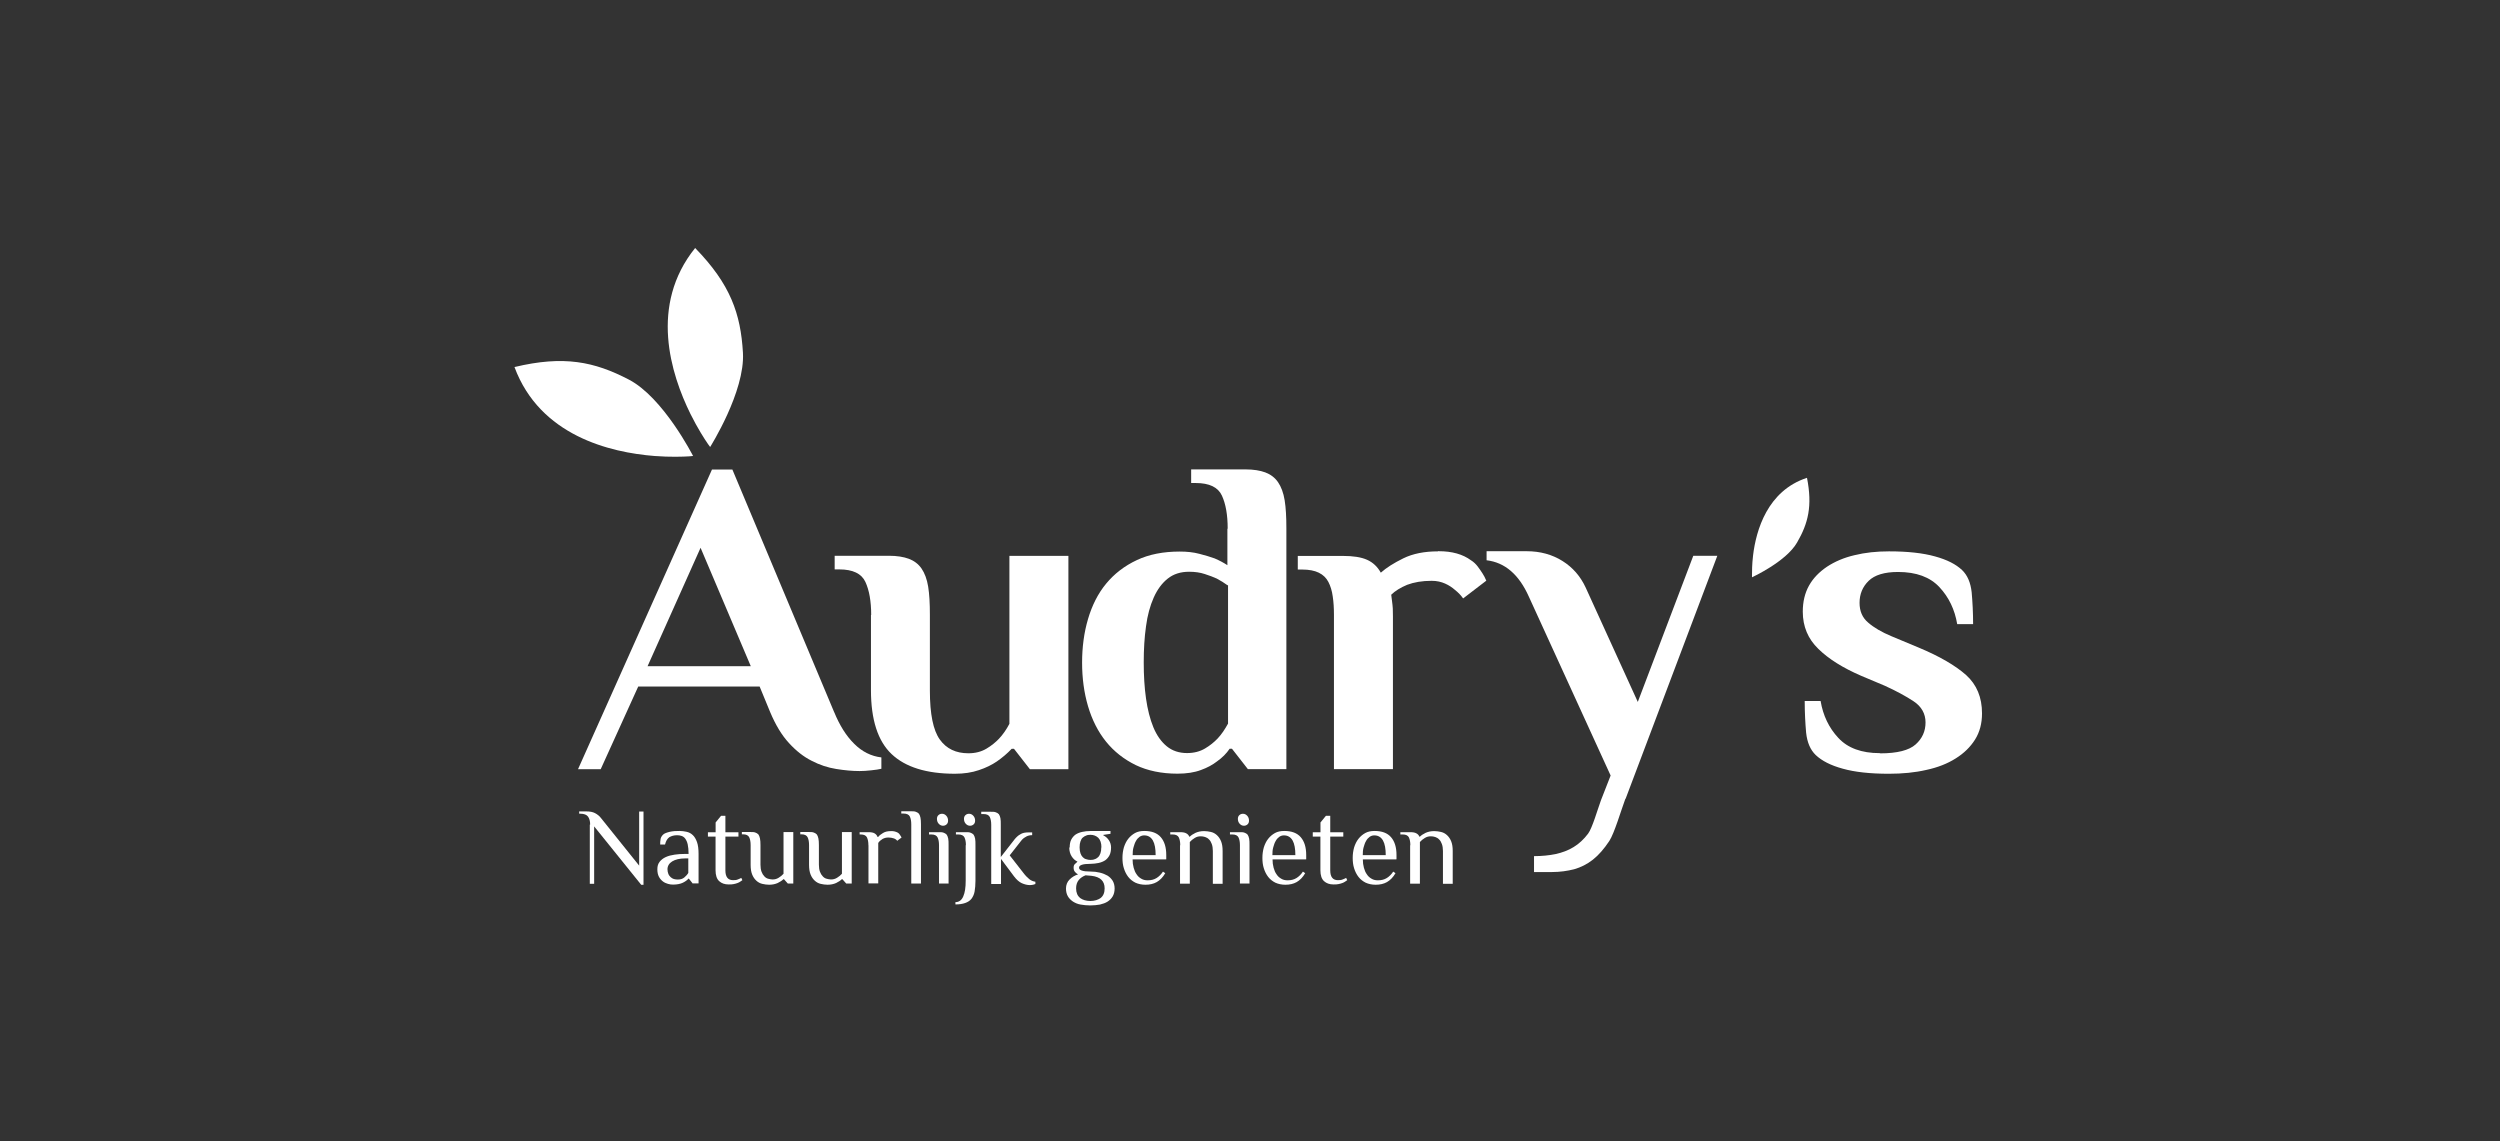 <?xml version="1.0" encoding="UTF-8"?>
<svg id="Layer_1" data-name="Layer 1" xmlns="http://www.w3.org/2000/svg" viewBox="0 0 350.5 159.97">
  <rect x="0" y="0" width="350.5" height="159.97" fill="#333333" stroke="none"/>
  <defs>
    <style>
      .cls-1 {
        fill: #fff;
        stroke-width: 0px;
      }
    </style>
  </defs>
  <path class="cls-1" d="M116.95,99.83c.76,1.86,1.69,3.35,2.81,4.45,1.1,1.1,2.37,1.74,3.81,1.91v1.59c-.34.07-.81.17-1.44.22-.61.07-1.15.1-1.61.1-1.03,0-2.1-.1-3.28-.29s-2.32-.56-3.45-1.15c-1.12-.56-2.18-1.39-3.18-2.49-1-1.08-1.88-2.54-2.64-4.35l-1.47-3.57h-17.02l-5.26,11.59h-3.18l18.78-42.01h2.86l14.26,33.99v.02h.01ZM90.81,93.4h14.45l-7.04-16.6-7.43,16.6s.02,0,.02,0Z"/>
  <path class="cls-1" d="M122.14,86.21c0-1.91-.27-3.45-.81-4.62s-1.76-1.76-3.67-1.76h-.64v-1.91h7.63c1.1,0,2.03.15,2.76.42s1.35.73,1.79,1.37.76,1.49.93,2.54.24,2.37.24,3.94v10.64c0,3.28.46,5.55,1.39,6.85s2.27,1.93,4.01,1.93c.98,0,1.81-.22,2.52-.64s1.27-.88,1.76-1.39c.56-.59,1.05-1.3,1.47-2.1v-23.55h8.27v29.91h-5.4l-2.23-2.86h-.32c-.64.68-1.35,1.27-2.1,1.79-.68.46-1.52.88-2.49,1.2-.98.34-2.1.51-3.37.51-3.99,0-6.95-.93-8.88-2.76s-2.89-4.82-2.89-8.95v-10.56l.02.02v-.02Z"/>
  <path class="cls-1" d="M172.12,74.1c0-1.91-.27-3.45-.81-4.62s-1.76-1.76-3.67-1.76h-.64v-1.91h7.63c1.1,0,2.03.15,2.76.42s1.35.73,1.79,1.37.76,1.49.93,2.54.24,2.37.24,3.94v33.75h-5.4l-2.23-2.86h-.32c-.46.68-1.05,1.27-1.79,1.79-.59.46-1.35.88-2.25,1.2-.9.34-2.01.51-3.28.51-2.25,0-4.21-.42-5.84-1.2-1.66-.81-3.06-1.91-4.18-3.3s-1.96-3.06-2.52-4.96-.83-3.94-.83-6.11.27-4.21.83-6.11,1.39-3.57,2.54-4.96,2.57-2.49,4.3-3.3c1.71-.81,3.72-1.2,6.02-1.2,1.03,0,1.93.1,2.76.32s1.54.42,2.13.64c.68.29,1.27.61,1.79.95v-5.09l.02-.02.02-.03ZM172.12,82.07c-.46-.34-.98-.66-1.52-.95-.46-.22-1.03-.42-1.69-.64s-1.39-.32-2.2-.32c-1.2,0-2.18.32-2.98.95s-1.47,1.52-1.98,2.67c-.51,1.15-.88,2.49-1.08,4.03-.22,1.54-.32,3.23-.32,5.06s.1,3.52.32,5.06.56,2.89,1.03,4.03,1.1,2.03,1.88,2.67,1.74.95,2.84.95c.98,0,1.81-.22,2.52-.64s1.27-.88,1.76-1.39c.56-.59,1.03-1.3,1.47-2.1v-19.42l-.05.02v.02Z"/>
  <path class="cls-1" d="M201.71,77.28c1.86,0,3.37.42,4.52,1.27.39.24.71.56.95.88.24.34.49.66.66.95.2.29.37.64.54,1.03l-3.25,2.49c-.29-.42-.68-.83-1.15-1.2-.39-.34-.83-.64-1.37-.88s-1.15-.39-1.88-.39c-1.37,0-2.49.2-3.45.56-.93.39-1.69.86-2.23,1.39.05.29.07.61.12.95.05.29.07.64.1.98,0,.37.02.73.02,1.12v21.4h-8.27v-21.64c0-.93-.05-1.79-.17-2.57-.1-.78-.32-1.47-.61-2.03s-.73-1-1.35-1.3c-.59-.29-1.37-.44-2.3-.44h-.64v-1.91h6.31c1.44,0,2.57.17,3.4.54s1.47.98,1.93,1.81c.76-.68,1.81-1.35,3.15-2.01,1.35-.66,2.96-.98,4.87-.98l.07-.05.03.03Z"/>
  <path class="cls-1" d="M227.88,111.98c-.64,1.74-1.54,4.82-2.25,5.92-.73,1.1-1.49,1.98-2.3,2.62s-1.69,1.08-2.64,1.35c-.95.24-1.98.39-3.08.39h-2.54v-2.23c1.1,0,2.1-.1,3.03-.29.9-.2,1.76-.51,2.52-.98.76-.46,1.44-1.1,2.03-1.88s1.35-3.45,1.81-4.7l1.35-3.45-11.47-25.09c-1.39-3.11-3.37-4.79-5.92-5.09v-1.27h5.6c1.91,0,3.59.46,5.04,1.37s2.52,2.15,3.25,3.72l7.31,16.04,7.78-20.49h3.37l-12.86,34.07h-.03Z"/>
  <path class="cls-1" d="M263.61,105.62c2.37,0,4.03-.42,4.96-1.25s1.39-1.86,1.39-3.08-.56-2.23-1.66-2.96-2.47-1.47-4.08-2.2l-3.3-1.39c-2.54-1.1-4.55-2.35-5.99-3.77-1.44-1.39-2.18-3.13-2.18-5.21,0-1.39.29-2.62.88-3.67s1.44-1.91,2.52-2.64c1.08-.71,2.37-1.27,3.84-1.61,1.49-.37,3.11-.54,4.84-.54,2.64,0,4.79.24,6.46.71,1.69.46,2.93,1.1,3.79,1.91.76.73,1.2,1.76,1.35,3.13.12,1.37.2,2.84.2,4.45h-2.23c-.34-2.03-1.17-3.77-2.49-5.18-1.32-1.42-3.25-2.13-5.8-2.13-1.91,0-3.28.42-4.13,1.25s-1.27,1.86-1.27,3.08c0,1.15.39,2.08,1.2,2.76.81.71,1.91,1.35,3.3,1.93l3.81,1.59c2.93,1.22,5.14,2.52,6.63,3.84,1.49,1.35,2.23,3.13,2.23,5.38,0,1.39-.32,2.62-.98,3.67-.66,1.05-1.57,1.93-2.71,2.64-1.15.73-2.52,1.27-4.11,1.61-1.59.37-3.35.54-5.26.54-2.64,0-4.79-.24-6.46-.71-1.69-.46-2.93-1.1-3.79-1.91-.76-.73-1.2-1.76-1.35-3.13-.12-1.37-.2-2.84-.2-4.45h2.23c.34,2.03,1.17,3.77,2.49,5.18,1.32,1.42,3.25,2.13,5.8,2.13l.07.02h0Z"/>
  <path class="cls-1" d="M99.57,62.68h0s-.15-.2-.32-.44c-.49-.71-1.44-2.18-2.45-4.21-2.76-5.6-5.8-15.24.66-23.26,4.96,5.09,6.38,9.22,6.7,14.67.32,5.45-4.6,13.23-4.6,13.23h0Z"/>
  <path class="cls-1" d="M245.63,80.95h0v-.32c0-.49,0-1.49.15-2.76.42-3.52,2.01-9.07,7.56-10.88.78,3.96.17,6.38-1.39,9.07-1.54,2.69-6.31,4.87-6.31,4.87v.02h0Z"/>
  <path class="cls-1" d="M97.15,63.93h0s-.22.02-.54.05c-.86.05-2.62.12-4.84-.05-6.24-.49-16.07-2.84-19.64-12.47,6.92-1.66,11.2-.76,16.04,1.76s9,10.71,9,10.71c0,0-.02,0-.02,0Z"/>
  <g>
    <path class="cls-1" d="M82.74,115.6c0-.46-.1-.83-.29-1.1s-.56-.42-1.1-.42h-.15v-.32h1c.49,0,.9.07,1.22.24s.61.39.83.68l5.36,6.68v-7.58h.61v10.27h-.32l-6.6-8.19v8.05h-.61v-8.29s.05-.02.05-.02Z"/>
    <path class="cls-1" d="M97.12,123.87l-.54-.68h-.07c-.15.2-.42.39-.76.56s-.81.27-1.39.27c-.22,0-.44-.02-.71-.1-.24-.07-.49-.17-.71-.34-.22-.17-.42-.39-.56-.66s-.22-.61-.22-1.05.1-.76.32-1.05c.22-.27.49-.49.86-.66.37-.17.78-.27,1.25-.34.46-.07.95-.1,1.49-.1h.46c0-.54-.05-.98-.12-1.32s-.2-.61-.34-.81-.32-.32-.51-.39-.42-.1-.64-.1c-.44,0-.78.1-1.08.27-.29.2-.49.54-.61,1.03h-.68c0-.27,0-.51.05-.73.02-.22.15-.44.34-.64.1-.1.22-.17.39-.24s.37-.12.56-.17.42-.07.66-.1c.22,0,.46-.02.71-.02.34,0,.68.05,1,.12s.61.22.86.46c.24.22.44.56.59.98.15.42.22.98.22,1.66v4.13h-.76l-.05.02h-.01ZM96.51,120.35h-.46c-.76,0-1.37.15-1.81.42s-.66.66-.66,1.1c0,.24.05.46.12.64.07.2.2.34.32.46s.29.22.46.27.37.07.56.07c.37,0,.68-.1.9-.29s.42-.39.56-.64v-2.08.05h0Z"/>
    <path class="cls-1" d="M100.33,117.29h-1.08v-.61h1.08v-1.37l.76-.93h.61v2.3h1.83v.61h-1.83v4.74c0,.93.37,1.37,1.08,1.37.27,0,.49-.02.66-.1s.34-.12.49-.22l.15.32s-.17.12-.29.2c-.1.07-.24.15-.39.2s-.34.12-.54.15c-.2.05-.44.05-.71.05-.54,0-.98-.15-1.32-.46s-.51-.83-.51-1.52v-4.74l.02.02h-.01Z"/>
    <path class="cls-1" d="M111.21,123.87h-.76l-.54-.61h-.07c-.2.2-.46.37-.81.54-.34.15-.73.24-1.2.24-.32,0-.64-.05-.95-.12s-.59-.22-.83-.44-.44-.49-.59-.86-.22-.81-.22-1.37v-2.76c0-.46-.07-.83-.2-1.1s-.42-.42-.88-.42h-.15v-.32h1.22c.27,0,.49,0,.66.07.17.05.32.15.44.27.1.15.17.32.22.56s.07.54.07.93v2.76c0,.39.05.71.15.98s.22.46.39.64c.15.17.34.29.54.34s.42.1.61.1c.32,0,.59-.07.86-.24s.49-.34.68-.56v-5.84h1.37v7.21h-.02.01Z"/>
    <path class="cls-1" d="M119.4,123.87h-.76l-.54-.61h-.07c-.2.2-.46.37-.81.54-.34.15-.73.24-1.2.24-.32,0-.64-.05-.95-.12s-.59-.22-.83-.44c-.24-.22-.44-.49-.59-.86s-.22-.81-.22-1.37v-2.76c0-.46-.07-.83-.2-1.1s-.42-.42-.88-.42h-.15v-.32h1.22c.27,0,.49,0,.66.07.17.05.32.15.44.27.1.15.17.32.22.56s.07.54.07.93v2.76c0,.39.05.71.15.98s.22.46.39.64c.15.17.34.29.54.34s.42.1.61.1c.32,0,.59-.07.86-.24s.49-.34.68-.56v-5.84h1.37v7.21h-.02,0Z"/>
    <path class="cls-1" d="M121.75,118.51c0-.46-.07-.83-.2-1.1s-.42-.42-.88-.42h-.15v-.32h1.22c.39,0,.68.05.88.17s.34.29.42.51h.07c.15-.2.39-.39.68-.56.32-.2.68-.27,1.15-.27.15,0,.32,0,.49.05s.32.1.44.17.22.17.29.29.17.24.24.39l-.61.46c-.12-.15-.27-.27-.49-.34s-.46-.12-.73-.12c-.32,0-.59.07-.83.2-.24.15-.46.32-.61.56v5.67h-1.37v-5.36h-.02v.02Z"/>
    <path class="cls-1" d="M129.13,123.87h-1.37v-8.29c0-.46-.07-.83-.2-1.1s-.42-.42-.88-.42h-.32v-.32h1.37c.27,0,.49,0,.66.07.17.05.32.15.44.27.1.15.17.32.22.56s.07.54.07.93v8.29h0Z"/>
    <path class="cls-1" d="M133.02,123.87h-1.37v-5.36c0-.46-.07-.83-.2-1.1s-.42-.42-.88-.42h-.32v-.32h1.37c.27,0,.49,0,.66.07.17.05.32.15.44.27.1.15.17.32.22.56s.05.54.05.93v5.36h.03ZM132.92,115.06c0,.22-.07.39-.2.51s-.29.2-.51.2c-.24,0-.44-.1-.61-.29s-.24-.42-.24-.68c0-.22.07-.39.2-.51s.29-.2.51-.2c.24,0,.44.1.61.29s.24.42.24.68Z"/>
    <path class="cls-1" d="M135.42,118.51c0-.46-.07-.83-.2-1.1s-.42-.42-.88-.42h-.32v-.32h1.37c.27,0,.49,0,.66.07.17.05.32.15.44.27.1.15.17.32.22.56s.05.54.05.93v4.99c0,.56-.05,1.08-.12,1.49s-.24.76-.44,1.03c-.22.27-.51.46-.88.59s-.83.2-1.37.2v-.32c.49,0,.88-.27,1.1-.81.24-.54.34-1.27.34-2.2v-4.99l.02.02h0ZM136.71,115.06c0,.22-.07.39-.2.51s-.29.2-.51.2c-.24,0-.44-.1-.61-.29s-.24-.42-.24-.68c0-.22.07-.39.2-.51s.29-.2.51-.2c.24,0,.44.1.61.29s.24.42.24.68Z"/>
    <path class="cls-1" d="M140.33,120.13l1.91-2.45c.24-.29.49-.54.81-.71.29-.2.68-.27,1.2-.27h.46v.39c-.27,0-.54.05-.78.17s-.49.29-.68.51l-1.69,2.15,1.91,2.45c.29.39.59.68.83.88s.54.32.86.37v.32s-.2.07-.32.1c-.15.02-.29.05-.44.05-.39,0-.76-.1-1.15-.27-.37-.17-.73-.49-1.08-.95l-1.83-2.45v3.52h-1.37v-8.29c0-.46-.07-.83-.2-1.1s-.42-.42-.88-.42h-.32v-.32h1.37c.27,0,.49,0,.66.07.17.05.32.15.44.27.1.15.17.32.22.56s.05.54.05.93v4.52l.02-.05v.02Z"/>
    <path class="cls-1" d="M149.97,118.81c0-.44.07-.81.22-1.1s.37-.54.61-.71c.27-.17.56-.29.93-.37s.73-.12,1.12-.12h2.84v.39l-1,.15v.07c.32.15.56.37.76.66.2.29.32.64.32,1.03,0,.44-.07.81-.22,1.1s-.37.54-.61.71c-.27.17-.56.29-.93.37-.37.07-.73.12-1.12.12-1.08,0-1.61.17-1.61.54s.54.54,1.61.54c.46,0,.9.05,1.3.15.42.1.76.24,1.08.42.32.2.54.44.73.73.17.29.27.66.27,1.08s-.1.81-.27,1.1-.42.54-.71.73-.66.32-1.08.42c-.42.07-.86.12-1.35.12s-.93-.05-1.35-.12-.76-.22-1.08-.42c-.29-.2-.54-.44-.71-.73s-.27-.66-.27-1.1c0-.49.17-.93.49-1.25.34-.34.73-.59,1.2-.73-.15-.07-.29-.2-.42-.34s-.2-.34-.2-.59.05-.42.2-.54.24-.22.34-.32c-.32-.15-.59-.39-.81-.73s-.34-.76-.34-1.25h.06ZM152.19,122.72c-.39.15-.71.37-.95.66s-.37.68-.37,1.17c0,.61.2,1.05.56,1.35.37.27.86.42,1.44.42s1.05-.15,1.44-.42c.37-.29.56-.73.56-1.35,0-1.03-.61-1.61-1.83-1.76l-.83-.07h-.02ZM154.42,118.81c0-.61-.15-1.05-.44-1.35-.29-.27-.66-.42-1.1-.42-.22,0-.42.02-.59.1-.2.07-.34.17-.49.29s-.24.32-.32.54-.12.49-.12.83.05.61.12.83.2.42.32.54c.15.15.29.24.49.29.2.07.39.1.59.1s.42-.02.59-.1c.2-.05.34-.17.49-.29.15-.15.24-.32.32-.54s.12-.49.12-.83h.02Z"/>
    <path class="cls-1" d="M163.44,120.49h-4.65c0,.42.05.81.15,1.17s.22.66.42.93c.17.27.39.46.66.61.24.15.54.22.88.22.49,0,.9-.1,1.25-.32s.64-.51.9-.9l.32.22c-.34.59-.76,1-1.2,1.25s-.98.37-1.57.37c-.54,0-1-.1-1.42-.29-.39-.2-.73-.46-1-.81s-.46-.73-.61-1.2-.2-.95-.2-1.47.07-1,.2-1.47c.15-.46.34-.86.61-1.2s.59-.61.95-.81.81-.29,1.3-.29c1.05,0,1.81.29,2.32.88s.76,1.42.76,2.49v.61h-.07ZM162.02,119.88c0-.88-.12-1.57-.39-2.05-.27-.46-.66-.71-1.22-.71-.24,0-.44.07-.64.2-.2.15-.37.32-.51.59-.15.24-.24.54-.34.88s-.12.71-.12,1.1h3.23-.01Z"/>
    <path class="cls-1" d="M165.47,118.51c0-.46-.07-.83-.2-1.1s-.42-.42-.88-.42h-.32v-.32h1.37c.39,0,.68.05.88.17.2.1.34.27.42.46h.07c.2-.2.46-.37.81-.54.34-.15.73-.24,1.2-.24.32,0,.64.05.95.12s.59.22.83.44.44.49.59.86c.15.37.22.81.22,1.37v4.6h-1.37v-4.6c0-.37-.05-.71-.15-.98s-.22-.49-.39-.64c-.15-.17-.34-.27-.54-.34s-.42-.1-.61-.1c-.32,0-.59.07-.86.24s-.49.34-.68.56v5.84h-1.37v-5.36l.02-.05v.03Z"/>
    <path class="cls-1" d="M175.21,123.87h-1.37v-5.36c0-.46-.07-.83-.2-1.1s-.42-.42-.88-.42h-.32v-.32h1.37c.27,0,.49,0,.66.07.17.05.32.15.44.27.1.15.17.32.22.56s.05.54.05.93v5.36h.03ZM175.11,115.06c0,.22-.07.39-.2.51s-.29.2-.51.2c-.24,0-.44-.1-.61-.29s-.24-.42-.24-.68c0-.22.07-.39.2-.51s.29-.2.51-.2c.24,0,.44.1.61.29s.24.42.24.68Z"/>
    <path class="cls-1" d="M183.06,120.49h-4.65c0,.42.05.81.15,1.17s.22.66.42.93c.17.27.39.46.66.61.24.15.54.22.88.22.49,0,.9-.1,1.25-.32s.64-.51.9-.9l.32.22c-.34.59-.76,1-1.2,1.25s-.98.37-1.57.37c-.54,0-1-.1-1.42-.29-.39-.2-.73-.46-1-.81s-.46-.73-.61-1.2-.2-.95-.2-1.47.07-1,.2-1.47c.15-.46.34-.86.61-1.2s.59-.61.95-.81.81-.29,1.3-.29c1.05,0,1.81.29,2.32.88s.76,1.42.76,2.49v.61h-.07ZM181.61,119.88c0-.88-.12-1.57-.39-2.05-.27-.46-.66-.71-1.22-.71-.24,0-.44.07-.64.2-.2.15-.37.32-.51.59-.15.24-.24.54-.34.88s-.12.71-.12,1.1h3.23-.01Z"/>
    <path class="cls-1" d="M185.13,117.29h-1.08v-.61h1.08v-1.37l.76-.93h.61v2.3h1.83v.61h-1.83v4.74c0,.93.37,1.37,1.08,1.37.27,0,.49-.02.66-.1s.34-.12.49-.22l.15.32s-.17.12-.29.2c-.1.07-.24.15-.39.2s-.34.12-.54.15c-.2.05-.44.05-.71.05-.54,0-.98-.15-1.32-.46s-.51-.83-.51-1.52v-4.74l.02.02h-.01Z"/>
    <path class="cls-1" d="M195.72,120.49h-4.65c0,.42.05.81.15,1.17s.22.66.42.93c.17.27.39.46.66.61.24.15.54.22.88.22.49,0,.9-.1,1.25-.32s.64-.51.9-.9l.32.22c-.34.59-.76,1-1.2,1.25s-.98.37-1.57.37c-.54,0-1-.1-1.42-.29-.39-.2-.73-.46-1-.81s-.46-.73-.61-1.2-.2-.95-.2-1.47.07-1,.2-1.47c.15-.46.34-.86.61-1.2s.59-.61.95-.81.81-.29,1.3-.29c1.05,0,1.81.29,2.32.88s.76,1.42.76,2.49v.61h-.07ZM194.28,119.88c0-.88-.12-1.57-.39-2.05-.27-.46-.66-.71-1.22-.71-.24,0-.44.07-.64.2-.2.15-.37.32-.51.59-.15.24-.24.54-.34.88s-.12.71-.12,1.1h3.23-.01Z"/>
    <path class="cls-1" d="M197.73,118.51c0-.46-.07-.83-.2-1.1s-.42-.42-.88-.42h-.32v-.32h1.37c.39,0,.68.05.88.17.2.1.34.27.42.46h.07c.2-.2.46-.37.81-.54.34-.15.73-.24,1.2-.24.32,0,.64.05.95.12s.59.22.83.44.44.49.59.86.22.81.22,1.37v4.6h-1.37v-4.6c0-.37-.05-.71-.15-.98s-.22-.49-.39-.64c-.15-.17-.34-.27-.54-.34s-.42-.1-.61-.1c-.32,0-.59.07-.86.24s-.49.34-.68.56v5.84h-1.37v-5.36l.02-.05v.03Z"/>
  </g>
</svg>